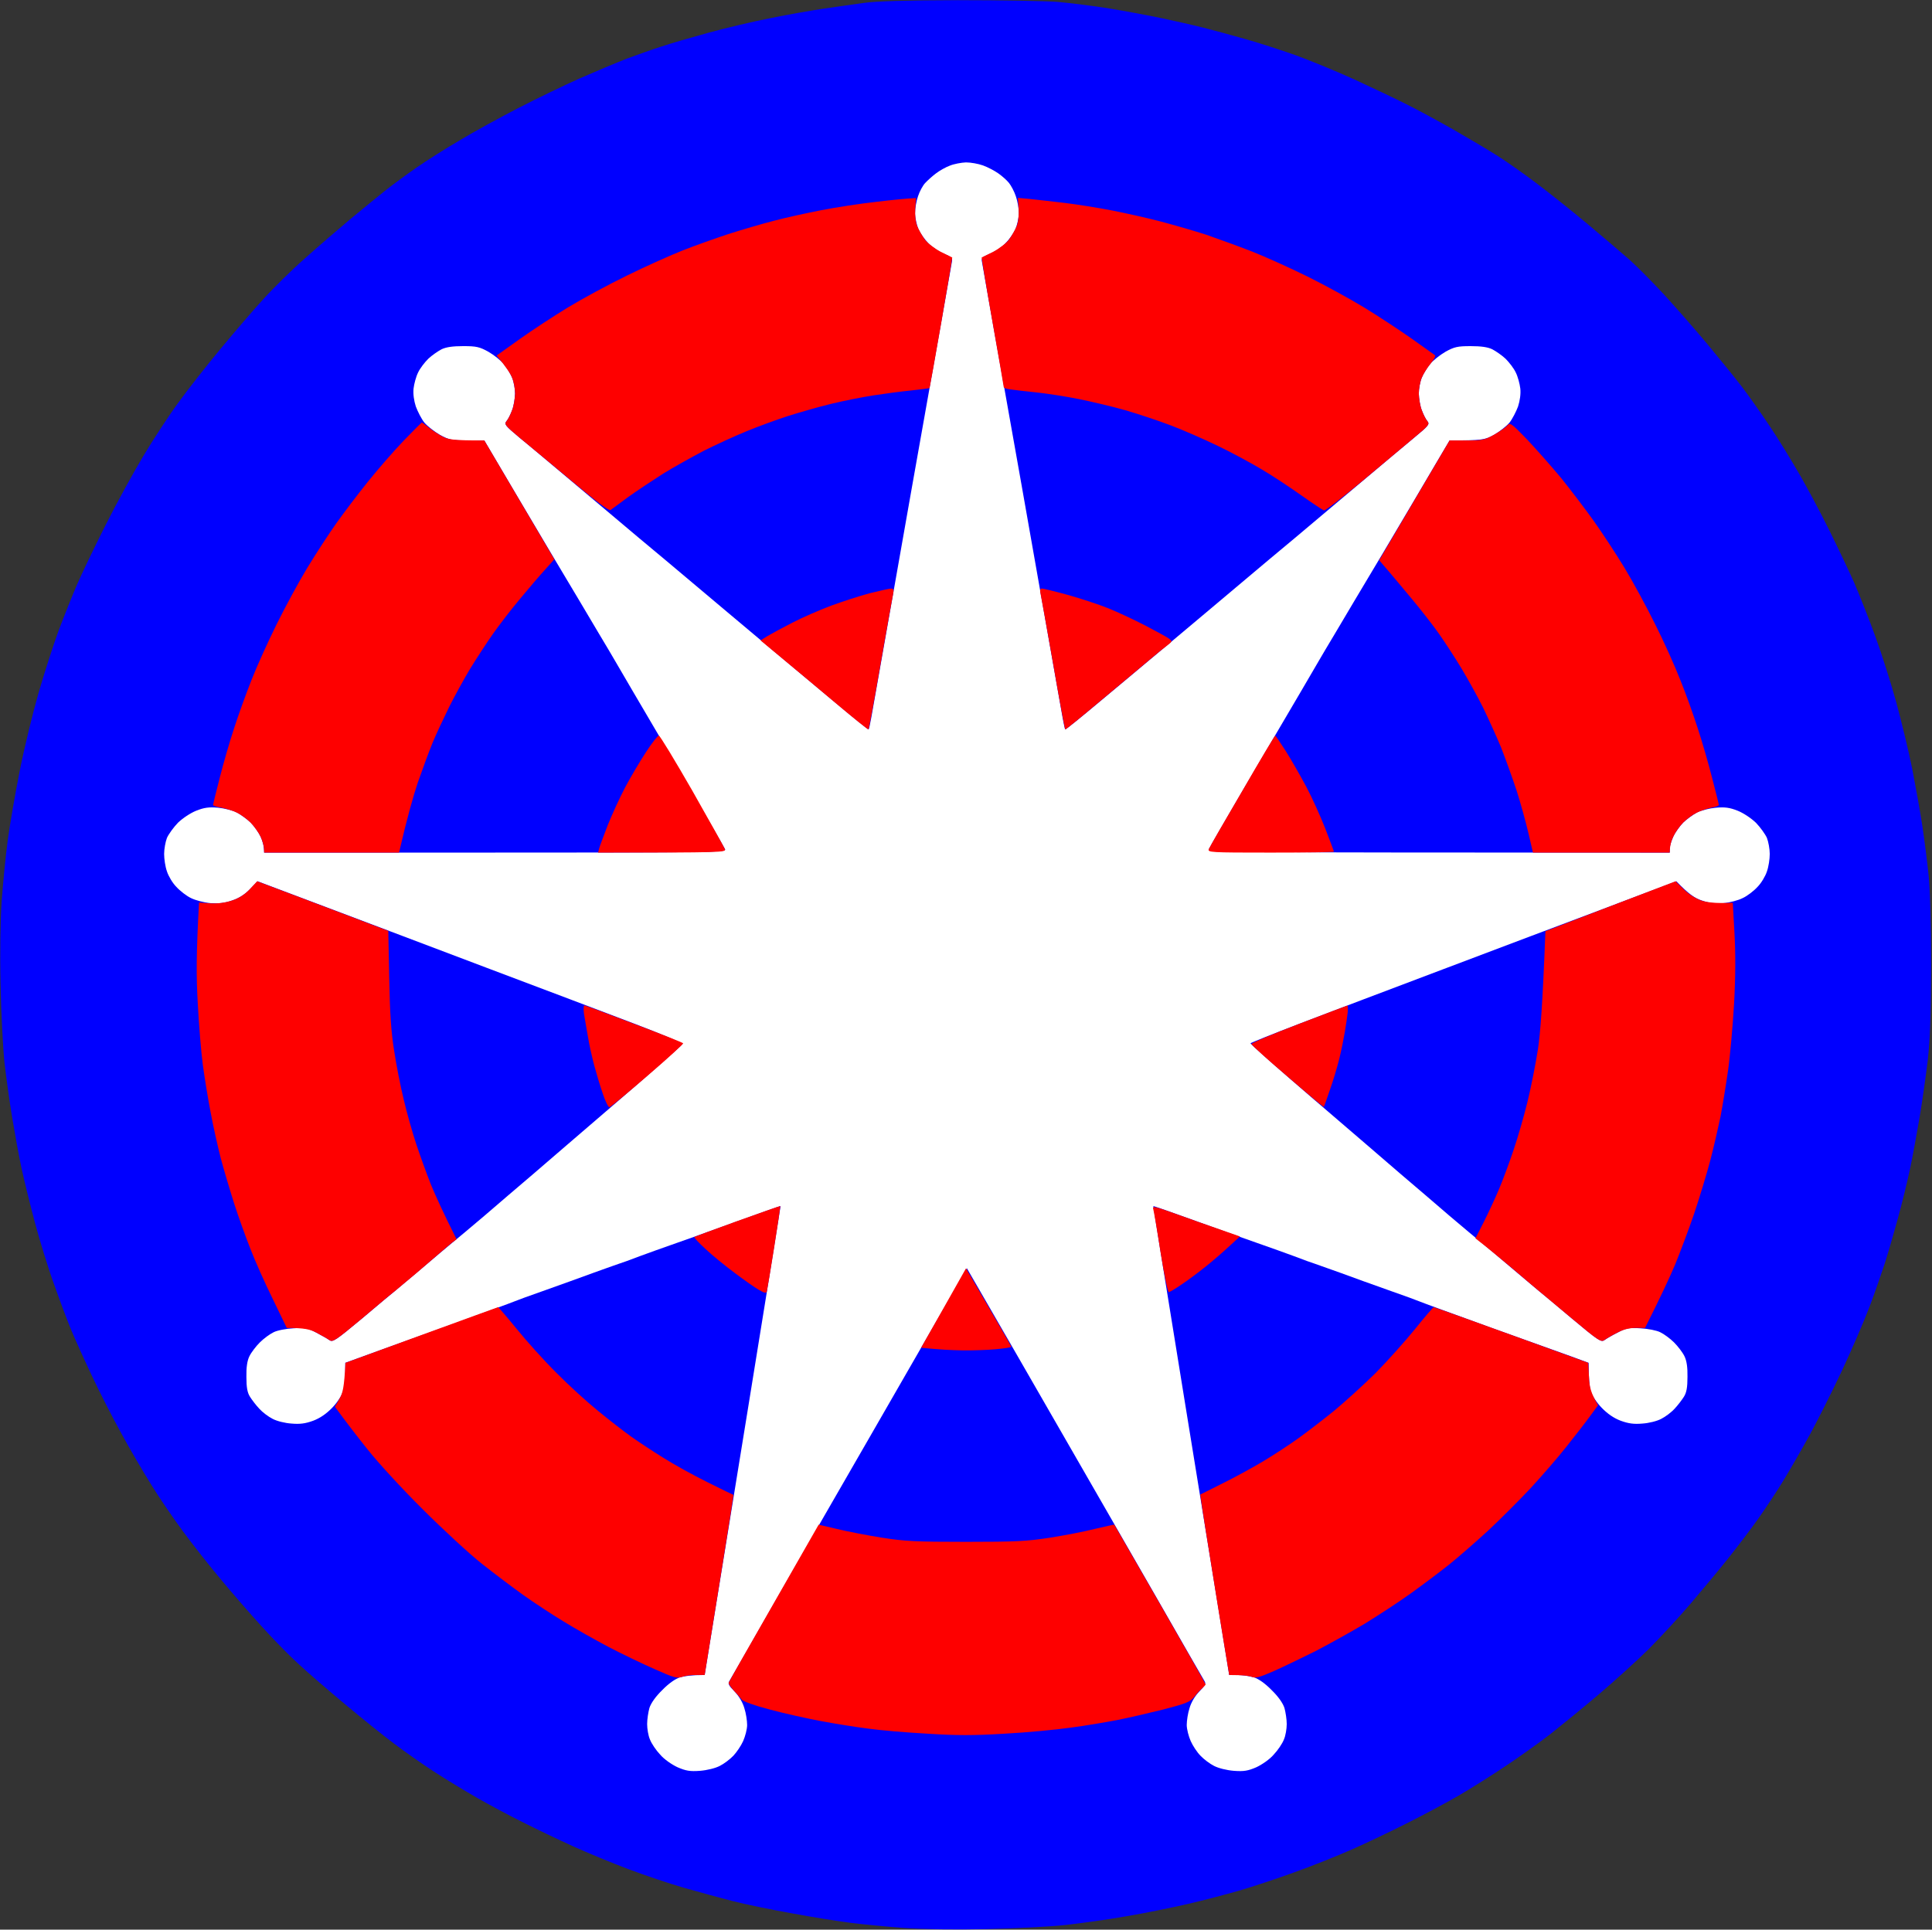 <svg version="1.2" xmlns="http://www.w3.org/2000/svg" viewBox="0 0 1024 1023" width="1024" height="1023">
	<rect x="0" y="0" width="1024" height="1023" fill="#333333" stroke="none"/>
	<title>중국민주당 로고-svg</title>
	<style>
		.s0 { fill: #0000ff } 
		.s1 { fill: #ffffff } 
		.s2 { fill: #fe0000 } 
	</style>
	<path id="Layer" class="s0" d="m508 0.1c22.3 0 45.9 0.4 52.5 0.9 6.6 0.6 19 2.1 27.5 3.5 8.5 1.4 20.9 3.7 27.5 5.1 6.6 1.4 16.5 3.6 22 5 5.5 1.4 15.6 4.1 22.5 6.1 6.9 1.9 18.8 5.8 26.5 8.5 7.7 2.8 21.9 8.6 31.5 13 9.6 4.4 22 10.3 27.5 13.1 5.5 2.7 16.7 8.8 25 13.5 8.2 4.7 18.8 11 23.5 14 4.7 3 13.7 9.3 20 14.1 6.3 4.7 18.5 14.4 27 21.5 8.5 7.1 18.8 15.9 22.9 19.5 4 3.6 12.3 12 18.4 18.6 6 6.6 16.3 18.3 22.7 26 6.4 7.7 14.6 17.8 18.2 22.5 3.6 4.7 10.1 13.9 14.5 20.5 4.5 6.6 11.5 18.1 15.8 25.5 4.3 7.4 11.5 20.9 16 30 4.5 9.1 10.5 21.7 13.3 28 2.7 6.3 7.8 19.1 11.2 28.5 3.4 9.3 8.4 25.1 11.1 35 2.7 9.9 6.5 25.6 8.4 35 1.8 9.3 4.3 23.1 5.4 30.5 1.1 7.4 2.6 19.1 3.3 26 0.8 7.9 1.3 25.6 1.3 48-0.1 27.3-0.5 39-1.8 50.5-1 8.2-2.9 21.7-4.3 30-1.4 8.2-3.6 20.4-5 27-1.4 6.6-4.3 18.5-6.5 26.5-2.2 8-5.3 18.8-7 24-1.7 5.2-5.3 15.6-8.1 23-2.8 7.4-9.4 22.7-14.7 34-5.3 11.3-12.9 26.3-16.8 33.5-3.9 7.1-10 17.7-13.5 23.5-3.5 5.8-9.7 15.2-13.8 21-4.1 5.8-11.3 15.2-15.9 21-4.6 5.8-13.6 16.6-19.9 24-6.3 7.4-16.5 18.4-22.6 24.5-6.1 6-18.1 16.9-26.6 24.1-8.5 7.2-19.8 16.4-25 20.5-5.2 4.1-15.6 11.5-23 16.5-7.4 5-19.1 12.4-26 16.4-6.9 4-19.3 10.6-27.5 14.7-8.3 4.2-21.3 10.4-29 13.8-7.7 3.4-21.7 9-31 12.3-9.4 3.4-22.4 7.7-29 9.6-6.6 1.9-18.8 5.1-27 7-8.3 1.9-22.9 4.9-32.5 6.5-9.6 1.7-24 3.7-32 4.6-8 0.9-26.9 1.9-42 2.2-17.3 0.4-33.6 0.1-44-0.6-9.1-0.7-21.7-1.9-28-2.7-6.3-0.8-20.3-3-31-5-10.7-1.9-24.9-4.8-31.5-6.5-6.6-1.7-18.3-4.9-26-7.1-7.7-2.2-21-6.7-29.5-9.9-8.5-3.2-21.8-8.7-29.5-12.2-7.7-3.5-19.6-9.2-26.5-12.7-6.9-3.4-17.7-9.2-24-12.8-6.3-3.6-16.7-9.9-23-14-6.3-4.1-16-10.9-21.5-15.1-5.5-4.1-17-13.4-25.5-20.5-8.5-7.1-19.6-16.6-24.5-21.2-5-4.5-14-13.7-20.1-20.5-6.2-6.8-15.9-18-21.6-24.9-5.8-6.9-14.6-18.1-19.7-25-5.1-6.9-12.8-18.1-17-25-4.3-6.9-11.5-19.1-15.9-27.3-4.5-8.1-11.6-22-15.8-31-4.2-8.9-9.1-19.8-10.9-24.2-1.8-4.4-5.8-15-8.8-23.5-3.1-8.5-7.6-23.2-10.1-32.5-2.5-9.4-5.7-22.3-7.1-28.8-1.4-6.4-3.6-18.6-5-27-1.4-8.3-3.2-21.5-4.1-29.2-0.8-7.7-1.8-26.4-2.1-41.5-0.4-17.1-0.1-33.9 0.6-44.5 0.7-9.4 2.1-23.8 3.2-32 1.1-8.3 4-24.9 6.4-37 2.4-12.1 6.9-30.6 9.9-41 3-10.5 7.8-25.3 10.6-33 2.9-7.7 7.3-18.7 9.8-24.5 2.5-5.8 9.3-20 15.1-31.5 5.8-11.6 14.9-28.1 20.1-36.8 5.2-8.7 13.5-21.4 18.5-28.2 4.9-6.8 14.9-19.5 22.1-28.2 7.2-8.7 17.3-20.5 22.6-26.3 5.2-5.8 15.2-15.7 22.4-22 7.1-6.4 18.1-15.8 24.4-21.1 6.3-5.2 14.6-12 18.5-15.1 3.8-3 11.3-8.5 16.5-12.1 5.2-3.6 15.3-10 22.5-14.2 7.1-4.3 21.1-12 31-17.1 9.9-5.1 24.6-12.2 32.7-15.8 8.2-3.6 19.4-8.3 25-10.5 5.7-2.1 13.9-5 18.3-6.4 4.4-1.5 15.4-4.7 24.5-7.2 9.1-2.5 24.1-6.1 33.5-7.9 9.3-1.9 21.9-4.1 28-5 6-0.9 15.5-2.2 21-3 7-1 22.1-1.4 50.5-1.5z"/>
	<path id="Layer" class="s1" d="m512 86.1c2.5 0 6.5 0.7 9 1.6 2.5 0.9 6.1 2.8 8.1 4.2 2 1.4 4.6 3.7 5.7 5.1 1.1 1.4 2.8 4.5 3.6 7 0.9 2.5 1.6 6.5 1.6 9 0 2.5-0.9 6.3-1.8 8.5-1 2.2-3.4 5.6-5.3 7.5-1.9 2-5.5 4.4-8.2 5.5-4.2 1.8-4.7 2.3-4.2 4.5 0.2 1.4 9.7 54.9 21.1 119 11.3 64.1 21 119.2 21.6 122.5 0.6 3.3 1.2 6.1 1.4 6.2 0.2 0.2 8.6-6.6 18.6-15 10-8.3 24-20.1 31.2-26.1 7.2-6.1 18.5-15.5 25-21 6.6-5.6 16.5-13.9 22.1-18.6 5.6-4.7 16.6-14 24.6-20.6 7.9-6.7 23.6-19.9 34.9-29.4 11.3-9.5 24.2-20.4 28.7-24.1 7.6-6.3 8.2-7 6.8-8.7-0.8-0.9-2.1-3.5-2.9-5.7-0.9-2.2-1.5-6.1-1.6-8.8 0-2.6 0.7-6.4 1.6-8.5 0.8-2 2.8-5.3 4.4-7.2 1.5-1.9 5.2-4.8 8.1-6.5 4.7-2.6 6.4-3 13.4-3 5.5 0 9.1 0.5 11.5 1.7 1.9 1 5.1 3.2 7 5 1.9 1.9 4.4 5.1 5.4 7.3 1.1 2.2 2.1 6 2.4 8.5 0.3 2.8-0.2 6.4-1.2 9.5-1 2.7-3 6.6-4.5 8.5-1.6 1.9-5.3 4.8-8.2 6.5-4.9 2.7-6.3 3-23.6 3l-7.4 12.5c-4 6.9-16.3 27.6-27.2 46-11 18.4-22.8 38.2-26.2 44-3.5 5.8-7.2 12.1-8.3 14-1.1 1.9-14.5 24.9-29.9 51-15.4 26.1-28.2 48.3-28.6 49.2-0.7 1.7 5.5 1.8 244.3 1.8v-2.3c0-1.2 0.9-4 1.9-6.2 1-2.2 3.4-5.5 5.2-7.4 1.9-1.8 5.2-4.2 7.4-5.4 2.2-1.1 6.7-2.2 10-2.5 4.7-0.4 7.2-0.1 11.5 1.6 3.2 1.3 7.2 4 9.7 6.4 2.3 2.4 4.9 6 5.8 8 0.8 2.1 1.5 5.9 1.5 8.5 0 2.7-0.6 6.8-1.5 9.3-0.8 2.5-3 6.2-5 8.2-1.9 2.1-5.4 4.8-7.8 5.9-2.3 1.2-6.9 2.4-10.2 2.7-4.3 0.3-7.6 0-11.5-1.4-3.6-1.2-6.8-3.2-13.5-10.2l-36.5 13.8c-20.1 7.5-59.2 22.3-87 32.8-27.8 10.5-62.1 23.5-76.2 28.9-14.1 5.4-25.8 10.1-26 10.4-0.2 0.3 14.8 13.6 33.3 29.5 18.5 15.9 39.4 33.8 46.4 39.9 7.1 6 18.6 15.9 25.7 22 7.1 6 14.9 12.6 17.3 14.5 2.3 1.9 9.8 8.2 16.6 14 6.8 5.7 13.1 11 13.9 11.7 0.8 0.6 8.5 7 17 14.2 14.4 12 15.6 12.8 17.5 11.5 1.1-0.8 4.2-2.6 7-4 4.3-2.3 5.9-2.6 12-2.2 3.8 0.2 8.6 1.1 10.5 2.1 1.9 0.9 5.2 3.3 7.3 5.4 2.1 2.1 4.6 5.4 5.5 7.3 1.2 2.4 1.7 6 1.6 11 0 5.5-0.5 8.3-1.9 10.5-1 1.6-3.2 4.5-4.9 6.3-1.7 1.9-4.9 4.3-7.1 5.4-2.2 1.2-6.7 2.3-10 2.5-4.5 0.4-7.4 0-11.5-1.5-3.7-1.4-7-3.7-10.1-6.9-2.7-2.8-5.1-6.5-5.8-8.8-0.6-2.2-1.1-6.5-1.1-15l-9.2-3.4c-5.1-1.8-24.8-8.9-43.8-15.7-19-6.9-35.4-12.9-36.5-13.4-1.1-0.5-8.5-3.2-16.5-6-8-2.8-19.5-7-25.5-9.2-6.1-2.2-12.1-4.3-13.5-4.8-1.4-0.4-6.3-2.2-11-4-4.7-1.7-12.3-4.5-17-6.1-4.7-1.6-19.5-6.9-33-11.8-13.5-4.9-24.6-8.8-24.7-8.7-0.1 0 7.7 48.5 17.3 107.6 9.6 59.1 18.7 115 22.9 141h4.5c2.5 0 6.3 0.6 8.5 1.2 2.5 0.8 6 3.2 9.5 6.8 3.6 3.5 6 7 6.8 9.5 0.6 2.2 1.2 6 1.2 8.5 0 2.5-0.6 6.2-1.5 8.2-0.8 2.1-3.2 5.7-5.4 8-2.1 2.5-6.2 5.3-9.2 6.7-4.4 1.9-6.6 2.3-11.9 1.9-3.8-0.3-8.2-1.4-10.5-2.6-2.2-1.1-5.4-3.5-7.2-5.4-1.8-1.8-4.1-5.3-5.2-7.8-1.1-2.5-2.1-6.3-2.1-8.5 0-2.2 0.6-6.3 1.5-9 0.9-3.1 2.9-6.4 5.2-8.8 3.1-3.1 3.6-4.2 2.7-5.5-0.6-0.9-12-20.8-25.4-44.2-13.4-23.4-36.1-62.8-50.3-87.5-14.2-24.8-31.4-54.5-50.2-87.1l-11.6 20.1c-6.3 11-23.5 40.7-38 66-14.6 25.3-37.5 65.1-50.9 88.5-13.4 23.4-24.8 43.3-25.4 44.2-0.9 1.3-0.4 2.4 2.7 5.5 2.3 2.4 4.3 5.7 5.2 8.8 0.9 2.7 1.5 6.8 1.5 9 0 2.2-1 6-2.1 8.5-1.1 2.5-3.5 6-5.2 7.8-1.8 1.9-5 4.3-7.2 5.4-2.3 1.2-6.7 2.3-10.5 2.6-5.3 0.4-7.5 0-11.9-1.9-3-1.4-7.1-4.2-9.2-6.7-2.2-2.3-4.6-5.9-5.4-8-0.9-2-1.5-5.7-1.5-8.2 0-2.5 0.6-6.3 1.2-8.5 0.8-2.5 3.2-6 6.8-9.5 3.5-3.6 7-6 9.5-6.8 2.2-0.6 6-1.2 13-1.2l2.7-16.7c1.5-9.3 10.6-65.2 20.2-124.3 9.6-59.1 17.4-107.6 17.3-107.6-0.1-0.1-11.2 3.8-24.7 8.7-13.5 4.9-28.3 10.2-33 11.8-4.7 1.6-12.3 4.4-17 6.1-4.7 1.8-9.6 3.6-11 4-1.4 0.5-7.5 2.6-13.5 4.8-6.1 2.2-17.5 6.4-25.5 9.2-8 2.8-15.4 5.5-16.5 6-1.1 0.5-17.5 6.5-36.5 13.4-19 6.8-38.7 13.9-53 19.1v5.5c0 3-0.5 7.3-1.2 9.5-0.6 2.3-3 6-5.7 8.8-3.1 3.2-6.4 5.5-10.1 6.9-4.1 1.5-7 1.9-11.5 1.5-3.3-0.2-7.8-1.3-10-2.5-2.2-1.1-5.4-3.5-7.1-5.4-1.7-1.8-3.9-4.7-4.9-6.3-1.4-2.2-1.9-5-1.9-10.5-0.1-5 0.4-8.6 1.6-11 0.9-1.9 3.4-5.2 5.5-7.3 2.1-2.1 5.4-4.5 7.3-5.4 1.9-1 6.6-1.9 10.5-2.1 6.1-0.4 7.7-0.1 12 2.2 2.7 1.4 5.9 3.2 7 4 1.9 1.3 3.1 0.5 17.5-11.5 8.5-7.2 16.2-13.6 17-14.2 0.8-0.7 7.1-6 13.9-11.7 6.8-5.8 14.3-12.1 16.6-14 2.4-1.9 10.2-8.5 17.3-14.5 7.1-6.1 18.6-16 25.7-22 7-6.1 27.7-23.8 45.9-39.5 18.2-15.7 33.2-29 33.3-29.5 0.1-0.6-11.4-5.4-25.5-10.8-14.1-5.4-49.3-18.7-78.2-29.6-28.9-11-68-25.7-121.5-45.9l-4 4.2c-2.7 2.8-5.9 4.8-9.5 6-3.9 1.4-7.2 1.7-11.5 1.4-3.3-0.3-7.9-1.5-10.3-2.7-2.3-1.1-5.8-3.8-7.7-5.9-2-2-4.2-5.7-5-8.2-0.9-2.5-1.5-6.6-1.5-9.3 0-2.6 0.7-6.4 1.5-8.5 0.9-2 3.5-5.6 5.8-8 2.5-2.4 6.5-5.1 9.7-6.4 4.3-1.7 6.8-2 11.5-1.6 3.3 0.3 7.8 1.4 10 2.5 2.2 1.2 5.5 3.6 7.4 5.4 1.8 1.9 4.2 5.2 5.2 7.4 1 2.2 1.9 5 1.9 8.5h122.5c116.3 0 122.5-0.1 121.8-1.8-0.4-0.9-13.2-23.1-28.6-49.2-15.4-26.1-28.8-49.1-29.9-51-1.1-1.9-4.8-8.2-8.3-14-3.4-5.8-15.2-25.6-26.2-44-10.9-18.4-23.2-39.1-34.6-58.5h-9.1c-8.2 0-9.6-0.3-14.5-3-2.9-1.7-6.6-4.6-8.2-6.5-1.5-1.9-3.5-5.8-4.5-8.5-1-3.1-1.5-6.7-1.2-9.5 0.3-2.5 1.3-6.3 2.4-8.5 1-2.2 3.5-5.4 5.4-7.3 1.9-1.8 5.1-4 7-5 2.4-1.2 6-1.7 11.5-1.7 7 0 8.7 0.4 13.4 3 2.9 1.7 6.6 4.6 8.1 6.5 1.6 1.9 3.6 5.2 4.4 7.2 0.9 2.1 1.6 5.9 1.6 8.5-0.1 2.7-0.7 6.6-1.6 8.8-0.8 2.2-2.1 4.8-2.9 5.7-1.4 1.7-0.8 2.4 6.7 8.7 4.6 3.7 17.5 14.6 28.8 24.1 11.3 9.5 27 22.7 34.9 29.4 8 6.6 19 15.9 24.6 20.6 5.6 4.7 15.5 13 22.1 18.6 6.5 5.5 17.8 14.9 25 21 7.2 6 21.2 17.8 31.2 26.1 10 8.4 18.4 15.2 18.6 15 0.2-0.1 0.8-2.9 1.4-6.2 0.6-3.3 10.3-58.4 21.6-122.5 11.4-64.1 20.9-117.6 21.1-119 0.5-2.2 0-2.7-4.2-4.5-2.7-1.1-6.3-3.5-8.2-5.5-1.9-1.9-4.3-5.3-5.3-7.5-0.9-2.2-1.8-6-1.8-8.5 0-2.5 0.7-6.5 1.6-9 0.8-2.5 2.5-5.6 3.7-6.9 1.2-1.3 3.7-3.6 5.7-5.1 1.9-1.5 5.3-3.4 7.5-4.2 2.2-0.9 6-1.6 8.5-1.7z"/>
	<path id="Layer" class="s2" d="m485.5 105l-0.4 5.8c-0.2 3.4 0.2 7.1 1.1 9.2 0.8 1.9 2.6 5.1 4 7 1.4 1.9 5.2 4.8 8.4 6.5 3.3 1.6 6 3 6.1 3 0.1 0-2.5 15.5-5.8 34.5-3.3 19-6.1 34.6-6.2 34.7-0.1 0.2-4.5 0.7-9.7 1.3-5.2 0.5-14.2 1.7-20 2.6-5.8 0.9-15.9 2.9-22.5 4.5-6.6 1.6-17 4.6-23 6.5-6.1 2-16 5.6-22 8.1-6.1 2.5-16.2 7.1-22.5 10.3-6.3 3.3-16 8.7-21.5 12.1-5.5 3.5-13.8 9-18.4 12.3-4.6 3.4-8.8 6.5-9.5 7-0.7 0.6-7.3-4.3-20.1-15-10.5-8.7-22.9-19.1-27.8-23.1-8-6.7-8.6-7.4-7.2-9.1 0.8-0.9 2.1-3.5 2.9-5.7 0.9-2.2 1.5-6.1 1.6-8.8 0-2.6-0.7-6.4-1.6-8.5-0.8-2-3-5.5-8.2-11.7l12.2-8.7c6.6-4.7 18.2-12.3 25.6-16.8 7.4-4.5 21.6-12.2 31.5-17 9.9-4.9 23.2-10.8 29.5-13.3 6.3-2.5 17.1-6.3 24-8.6 6.9-2.2 17.7-5.4 24-7 6.3-1.7 17.8-4.2 25.5-5.7 7.7-1.5 20.7-3.5 29-4.4 8.2-1 16.3-1.8 21-2zm54-0.1l6.5 0.6c3.6 0.4 11.9 1.3 18.5 2.1 6.6 0.8 17.8 2.6 25 4 7.1 1.4 18.8 4 26 5.9 7.1 1.9 17.9 5 24 7 6 2.1 16.8 6 24 8.8 7.1 2.8 20.4 8.8 29.5 13.3 9.1 4.5 22.6 11.9 30 16.4 7.4 4.5 18.6 11.9 24.9 16.3 6.3 4.5 11.9 8.5 12.5 8.9 0.7 0.4-0.1 2.1-2.1 4.5-1.7 2.1-3.9 5.5-4.7 7.5-0.9 2.1-1.6 5.9-1.6 8.5 0.1 2.7 0.7 6.6 1.6 8.8 0.8 2.2 2.1 4.8 2.9 5.7 1.4 1.7 0.8 2.4-7.3 9.1-4.8 4-17.1 14.3-27.5 23-10.3 8.6-19.3 15.5-20 15.3-0.6-0.2-5.9-3.7-11.7-7.8-5.8-4.1-15.2-10.4-21-13.8-5.8-3.5-16.4-9.2-23.5-12.6-7.2-3.5-18.4-8.4-25-10.9-6.6-2.5-17.4-6.1-24-8-6.6-1.9-17.6-4.5-24.5-5.9-6.9-1.4-17.2-3-23-3.6-5.8-0.6-12-1.3-13.8-1.6-1.7-0.2-3.2-0.7-3.2-1.2 0-0.4-2.7-16-6-34.7-3.3-18.7-5.8-34-5.7-34 0.1 0 2.8-1.4 6.1-3 3.2-1.7 7-4.6 8.4-6.5 1.4-1.9 3.2-5.1 4-7 0.9-2.1 1.3-5.8 1.1-9.3zm-315.9 119.1c0.2 0 1.8 1.2 3.6 2.6 1.8 1.5 5.1 3.6 7.3 4.8 3.2 1.7 5.7 2.1 22.2 2.1l37.1 63-4.9 5.5c-2.8 3-8.7 10-13.3 15.5-4.6 5.5-11 13.8-14.3 18.5-3.3 4.7-8.7 13-12.1 18.5-3.3 5.5-8.3 14.6-11.1 20.2-2.8 5.7-6.8 14.2-8.8 19-2 4.9-5.5 14.4-7.9 21.3-2.3 6.9-5.5 18-9.9 37h-71.5l-0.1-2.3c0-1.2-0.8-4-1.8-6.2-1.1-2.2-3.4-5.5-5.3-7.4-1.8-1.8-5-4.2-7.1-5.2-2.1-1.1-5.8-2.2-8.3-2.7-2.4-0.4-4.5-1-4.5-1.5 0.1-0.4 1.6-6.9 3.6-14.5 1.9-7.5 5.3-19.3 7.6-26.2 2.2-6.9 6.4-18.4 9.2-25.5 2.8-7.2 8.8-20.4 13.3-29.5 4.5-9.1 11.8-22.6 16.3-30 4.5-7.4 11.4-18 15.3-23.5 3.9-5.5 11.4-15.4 16.7-22 5.3-6.6 13.8-16.4 18.9-21.7 5.2-5.4 9.6-9.8 9.8-9.8zm585.9 9.1c4.9 5.2 13 14.4 18 20.4 4.9 6.1 12.6 16.2 17.1 22.5 4.5 6.3 11.9 17.6 16.4 25 4.5 7.4 11.8 20.9 16.3 30 4.6 9.1 10.5 22.3 13.3 29.5 2.9 7.1 7 18.6 9.2 25.5 2.3 6.9 5.7 18.7 7.6 26.2 2 7.6 3.6 14.1 3.6 14.5 0 0.5-1.8 1.1-4 1.5-2.2 0.5-5.7 1.6-7.8 2.7-2.1 1-5.3 3.4-7.1 5.2-1.9 1.9-4.2 5.2-5.2 7.4-1.1 2.2-1.9 5-1.9 8.5h-72.5l-2.4-10.3c-1.3-5.6-4.1-15.8-6.3-22.7-2.3-6.9-6-17.2-8.3-23-2.4-5.8-6.7-15.2-9.5-21-2.9-5.8-8-15-11.3-20.5-3.3-5.5-8.7-13.8-12-18.5-3.3-4.7-9.8-13-14.4-18.5-4.6-5.5-10.3-12.4-17.3-20.5l37.3-63.5h9.1c8.2 0 9.6-0.3 14.4-3 3-1.7 6.1-3.8 7-4.9 1.6-1.7 2.1-1.4 10.7 7.5zm-337.3 78.9c1.3 0 1.6 0.6 1.3 2.2-0.3 1.3-3.3 18-6.7 37.3-3.3 19.2-6.3 35.1-6.5 35.2-0.2 0.2-7.7-5.8-16.6-13.3-8.9-7.5-21.7-18.2-40.6-33.9l3.7-2.3c2-1.2 7.9-4.4 13.2-7.1 5.2-2.7 14.4-6.7 20.5-9 6-2.2 15.2-5.2 20.5-6.6 5.2-1.3 10.2-2.4 11.2-2.5zm80 0c0.7 0 6.9 1.5 13.8 3.4 6.8 1.9 16.5 5.1 21.5 7.1 4.9 2 13.7 6.1 19.5 9.1 5.7 3 11.4 6.1 12.5 6.9 1.9 1.4 1.9 1.5-0.5 3.4-1.4 1-6 4.7-10.1 8.2-4.2 3.5-15.8 13.3-25.8 21.6-10 8.4-18.3 15.2-18.5 15-0.2-0.1-3.2-16-6.5-35.2-3.4-19.3-6.4-36-6.7-37.3-0.3-1.4 0-2.2 0.8-2.2zm-203 78c0.6 0 8.5 13.1 17.7 29.1 9.1 16.1 16.9 30 17.3 31 0.7 1.8-0.5 1.9-67.2 1.9l0.6-2.3c0.3-1.2 2.4-6.7 4.5-12.2 2.2-5.5 6.3-14.5 9.2-20 2.9-5.5 7.9-13.9 11.1-18.8 3.1-4.8 6.2-8.7 6.8-8.7zm326.7 0c0.2 0 2.7 3.7 5.6 8.2 2.9 4.6 7.7 13 10.8 18.8 3.1 5.8 7.6 15.8 10.1 22.2 2.5 6.5 4.6 12 4.6 12.3 0 0.3-15.1 0.5-33.5 0.5-32.3 0-33.5-0.1-32.8-1.9 0.4-1 8.4-14.9 17.8-30.9 9.3-16.1 17.1-29.2 17.4-29.2zm-539.6 77.2l6.6 2.5c3.6 1.3 19.2 7.2 62.9 23.8l0.5 25c0.3 18.2 1 28.7 2.6 38.5 1.1 7.4 3.4 19.1 5.1 26 1.6 6.9 4.6 17.4 6.6 23.5 2 6 5.5 15.7 7.8 21.5 2.4 5.8 6.4 14.7 13.6 29l-2.3 1.7c-1.2 1-3.8 3.1-5.7 4.8-2 1.7-8 6.9-13.5 11.6-5.5 4.6-10.7 8.9-11.5 9.6-0.9 0.6-8.5 7-17 14.2-14.4 12-15.7 12.8-17.5 11.5-1.1-0.8-4.2-2.5-6.8-3.9-3.4-1.8-6.3-2.5-15.7-2.5l-7.4-15.3c-4.1-8.3-9.5-20.4-11.9-26.7-2.5-6.3-6.4-17.1-8.6-24-2.2-6.9-5.4-17.7-7.1-24-1.6-6.3-4.1-17.4-5.4-24.5-1.4-7.2-3.2-18.4-4.1-25-0.9-6.6-2.1-21.5-2.7-33-0.8-13.9-0.8-26.4 0.7-53l6 0.4c4 0.2 7.8-0.3 11.5-1.5 3.7-1.2 6.7-3.2 9.4-6zm751.8 0l4.2 4.1c2.4 2.5 6.2 4.9 9.1 6 3.2 1.1 7.3 1.7 17 1.3l0.9 15.9c0.6 10.7 0.6 23-0.2 37.5-0.7 11.8-2.1 27.8-3.2 35.5-1.1 7.7-2.9 18.7-4 24.5-1.2 5.7-3.6 16.3-5.5 23.5-1.9 7.1-5.7 19.7-8.5 28-2.8 8.2-7.4 20.4-10.1 27-2.8 6.6-7.5 16.8-15.9 33.5h-5c-3.4 0-6.5 0.8-9.7 2.5-2.6 1.3-5.7 3.1-6.8 3.9-1.8 1.3-3.1 0.5-17.5-11.6-8.5-7.1-16.1-13.5-17-14.2-0.8-0.6-7-5.9-13.8-11.7-6.8-5.7-14.1-11.8-20.1-16.4l4.5-8.8c2.4-4.8 6.1-12.7 8.1-17.5 2-4.8 5.4-13.9 7.5-20.2 2.2-6.4 5.5-17.8 7.4-25.5 1.9-7.7 4.4-20.3 5.6-28 1.3-8.5 2.5-23.6 4-62.8l34.5-13.3zm-578.4 65.8c0.4 0 12.3 4.4 26.4 9.8 14.2 5.3 25.9 10 26 10.3 0.2 0.3-8.3 8.1-18.9 17.2-10.6 9.2-19.7 16.7-20.2 16.7-0.6 0-2.2-3.2-3.5-7.2-1.4-4-3.4-10.7-4.5-14.8-1.1-4.1-2.7-11.1-3.4-15.5-0.8-4.4-1.7-9.9-2.1-12.2-0.3-2.4-0.2-4.3 0.2-4.3zm404.4 0.1c0.3 0 0.4 1.6 0.2 3.7-0.2 2-0.9 6.6-1.5 10.2-0.6 3.6-1.9 10.1-3 14.5-1.1 4.4-3.3 11.8-5 16.5-1.6 4.7-3 8.7-3.1 8.8-0.2 0.2-8.8-7-19.2-16-10.5-8.9-19.1-16.7-19.2-17.3-0.1-0.5 11.1-5.3 25-10.6 13.8-5.3 25.4-9.7 25.8-9.8zm-300.6 106.3c0.2 0.1-1.3 10-3.2 22.1-1.9 12.1-3.7 22.6-3.9 23.3-0.3 0.9-1.5 0.6-4.2-1-2.1-1.2-7.8-5.2-12.7-8.9-5-3.7-12-9.4-15.5-12.7-3.6-3.3-6.3-6.2-6-6.4 0.2-0.2 10.5-4 22.9-8.5 12.3-4.4 22.5-8 22.6-7.9zm208.5 3.7c6.3 2.3 16.8 6 35.2 12.4l-5.9 5.4c-3.2 3-8.8 7.8-12.3 10.6-3.6 2.9-9.2 7.1-12.5 9.3-3.3 2.3-6.5 4.2-7 4.2-0.6 0-2.5-9.5-4.4-21.2-1.8-11.7-3.6-22.1-3.9-23-0.5-1.5 1.3-1.1 10.8 2.3zm-110 29.3l12 20.6c6.6 11.3 12 20.7 12 21 0 0.3-3.7 0.9-8.3 1.3-4.5 0.4-12.5 0.7-17.7 0.6-5.3-0.1-12.3-0.4-21.8-1.4l11.9-21zm-248 20.6c0.2 0 4.7 5.2 10 11.7 5.2 6.4 14.6 16.9 21 23.2 6.3 6.4 16.2 15.4 22 20.1 5.7 4.7 13.6 10.8 17.5 13.6 3.8 2.7 11.5 7.8 17 11.2 5.5 3.5 16 9.3 23.5 13 7.4 3.7 13.6 6.7 13.7 6.7 0.1 0-2 13.9-4.8 31q-4.1 25.5-10.4 64.5h-4.5c-2.5-0.1-5.9 0.4-7.5 1-2.7 0.9-4.4 0.4-14.5-4.1-6.4-2.8-17.4-8.1-24.5-11.8-7.2-3.8-18-9.9-24-13.6-6.1-3.7-15.5-9.9-21-13.8-5.5-3.9-15.4-11.4-22-16.6-6.6-5.2-20.8-18.3-31.6-29.1-10.8-10.7-23.8-24.9-29-31.5-5.3-6.6-11.3-14.4-17.4-22.7l2.4-4.2c1.8-3.1 2.5-6 3.2-19.1l40.2-14.7c22.1-8.1 40.4-14.7 40.7-14.8zm495.9 0c0.3 0 18.9 6.6 81.9 29.5l0.4 7.5c0.2 5.4 1 8.5 4.8 15l-4.2 5.7c-2.3 3.2-8 10.5-12.6 16.3-4.5 5.7-13.1 15.6-19 22-5.9 6.3-15.9 16.3-22.2 22.2-6.4 5.9-15.8 14.1-21 18.3-5.3 4.2-14.5 11.1-20.5 15.4-6.1 4.4-16.9 11.4-24 15.8-7.2 4.3-18.9 10.8-26 14.5-7.2 3.6-17.2 8.4-22.3 10.7-7.6 3.3-9.7 3.9-11.7 3.1-1.4-0.6-4.7-1-12-1l-2.8-16.8c-1.5-9.2-5-30.7-7.7-47.7-2.8-17.1-4.9-31.1-4.8-31.2 0.1 0 5.4-2.7 11.8-5.9 6.3-3.1 16-8.4 21.5-11.7 5.5-3.3 13.8-8.7 18.5-12.1 4.6-3.3 13.2-9.9 19-14.6 5.7-4.7 15.6-13.7 22-20 6.3-6.4 15.7-16.9 20.9-23.3 5.2-6.5 9.7-11.7 10-11.7zm-326 115.3l9.8 2.3c5.4 1.3 16.1 3.4 23.8 4.6 12.1 1.9 17.9 2.2 44.5 2.2 26.5 0 32.3-0.3 44.5-2.2 7.7-1.2 18.5-3.3 24-4.7 5.5-1.3 10-2.3 10.1-2.2 0.1 0.1 11 19.1 24.3 42.2 13.3 23.1 24.1 42.2 24.1 42.5 0 0.2-0.8 1.1-1.8 2-1 0.8-2.9 2.9-4.2 4.6-2.3 2.7-4.2 3.5-16.5 6.7-7.7 1.9-18.8 4.5-24.5 5.6-5.8 1.1-16.8 3-24.5 4-7.7 1.1-23.5 2.6-35 3.2-16.3 1-25.5 1-41 0-11-0.6-25.2-1.8-31.5-2.7-6.4-0.8-17.6-2.6-25-4-7.5-1.4-19.6-4.1-27-6.1-7.8-2-14.1-4.3-14.8-5.2-0.7-0.9-2.6-3.1-4.3-4.9-1.6-1.8-2.8-3.6-2.7-4.1 0.1-0.4 10.9-19.5 24-42.3z"/>
</svg>